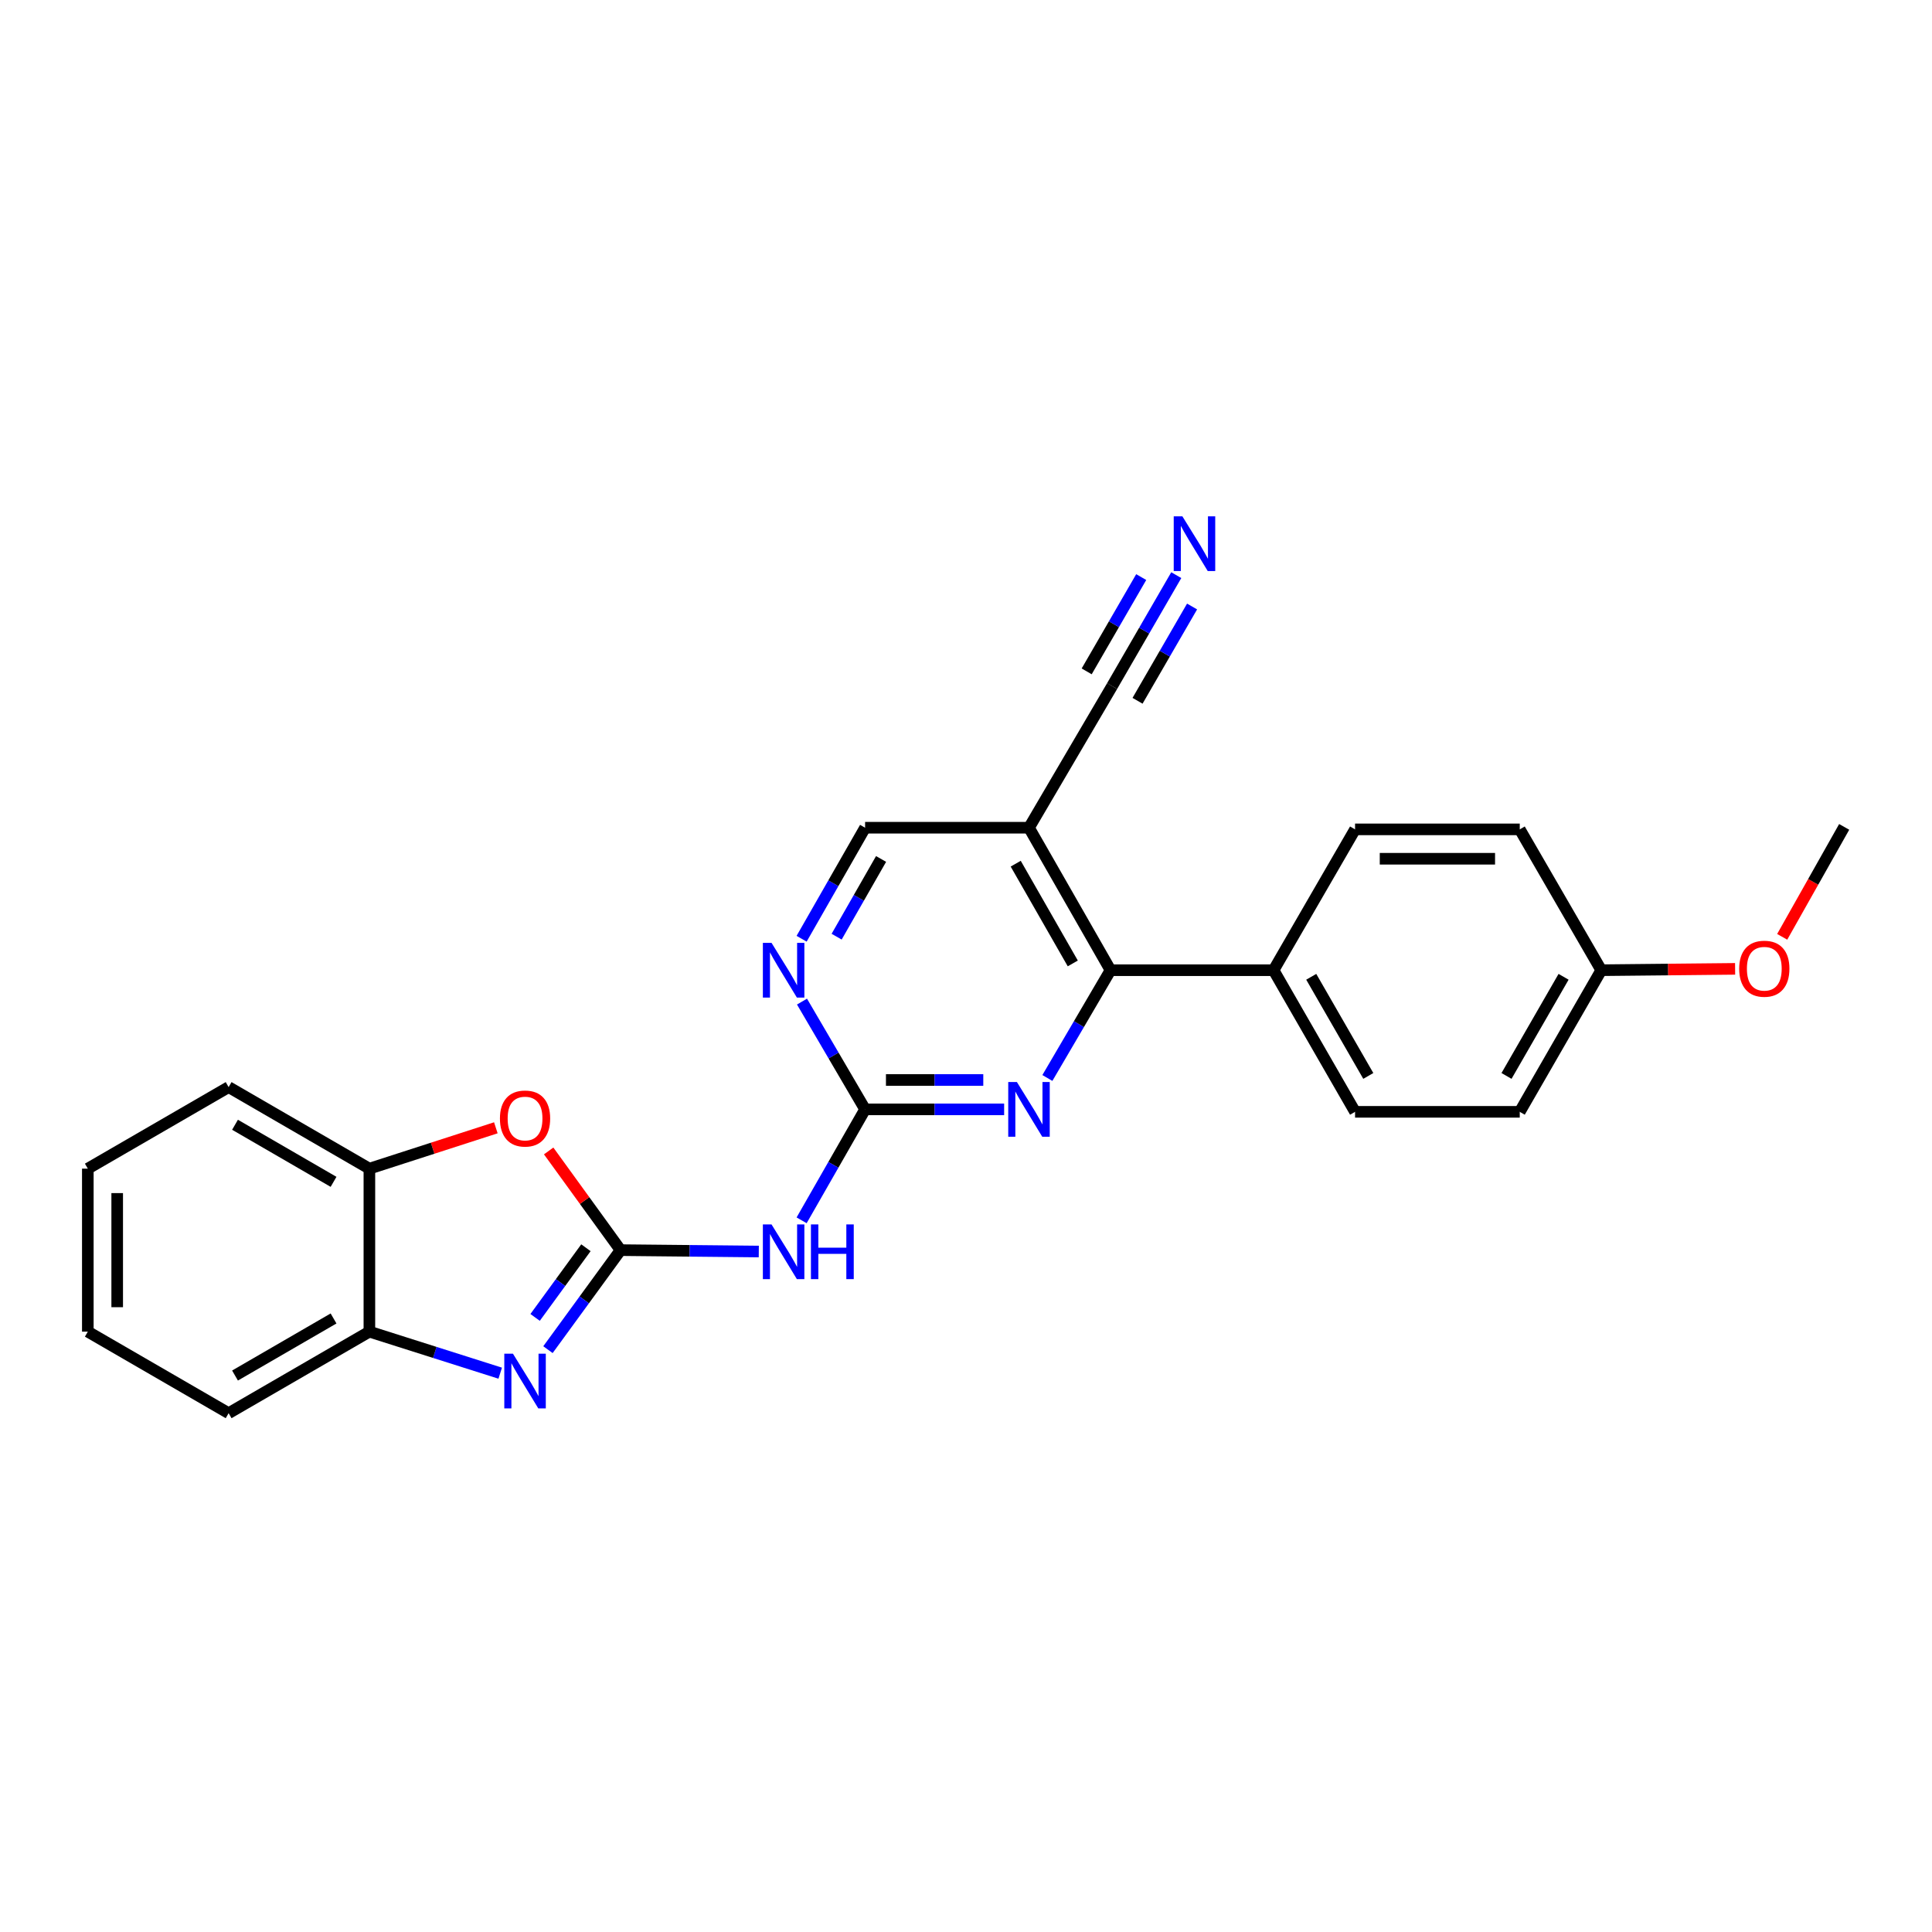 <?xml version='1.0' encoding='iso-8859-1'?>
<svg version='1.1' baseProfile='full'
              xmlns='http://www.w3.org/2000/svg'
                      xmlns:rdkit='http://www.rdkit.org/xml'
                      xmlns:xlink='http://www.w3.org/1999/xlink'
                  xml:space='preserve'
width='1000px' height='1000px' viewBox='0 0 1000 1000'>
<!-- END OF HEADER -->
<rect style='opacity:1.0;fill:#FFFFFF;stroke:none' width='1000' height='1000' x='0' y='0'> </rect>
<path class='bond-0' d='M 321.194,647.065 L 302.408,672.822' style='fill:none;fill-rule:evenodd;stroke:#000000;stroke-width:6px;stroke-linecap:butt;stroke-linejoin:miter;stroke-opacity:1' />
<path class='bond-0' d='M 302.408,672.822 L 283.622,698.579' style='fill:none;fill-rule:evenodd;stroke:#0000FF;stroke-width:6px;stroke-linecap:butt;stroke-linejoin:miter;stroke-opacity:1' />
<path class='bond-0' d='M 303.273,645.831 L 290.122,663.861' style='fill:none;fill-rule:evenodd;stroke:#000000;stroke-width:6px;stroke-linecap:butt;stroke-linejoin:miter;stroke-opacity:1' />
<path class='bond-0' d='M 290.122,663.861 L 276.972,681.891' style='fill:none;fill-rule:evenodd;stroke:#0000FF;stroke-width:6px;stroke-linecap:butt;stroke-linejoin:miter;stroke-opacity:1' />
<path class='bond-2' d='M 321.194,647.065 L 356.972,647.426' style='fill:none;fill-rule:evenodd;stroke:#000000;stroke-width:6px;stroke-linecap:butt;stroke-linejoin:miter;stroke-opacity:1' />
<path class='bond-2' d='M 356.972,647.426 L 392.75,647.788' style='fill:none;fill-rule:evenodd;stroke:#0000FF;stroke-width:6px;stroke-linecap:butt;stroke-linejoin:miter;stroke-opacity:1' />
<path class='bond-4' d='M 321.194,647.065 L 302.591,621.396' style='fill:none;fill-rule:evenodd;stroke:#000000;stroke-width:6px;stroke-linecap:butt;stroke-linejoin:miter;stroke-opacity:1' />
<path class='bond-4' d='M 302.591,621.396 L 283.988,595.728' style='fill:none;fill-rule:evenodd;stroke:#FF0000;stroke-width:6px;stroke-linecap:butt;stroke-linejoin:miter;stroke-opacity:1' />
<path class='bond-8' d='M 258.911,710.756 L 225.052,700.01' style='fill:none;fill-rule:evenodd;stroke:#0000FF;stroke-width:6px;stroke-linecap:butt;stroke-linejoin:miter;stroke-opacity:1' />
<path class='bond-8' d='M 225.052,700.01 L 191.194,689.263' style='fill:none;fill-rule:evenodd;stroke:#000000;stroke-width:6px;stroke-linecap:butt;stroke-linejoin:miter;stroke-opacity:1' />
<path class='bond-1' d='M 447.773,574.208 L 431.345,602.921' style='fill:none;fill-rule:evenodd;stroke:#000000;stroke-width:6px;stroke-linecap:butt;stroke-linejoin:miter;stroke-opacity:1' />
<path class='bond-1' d='M 431.345,602.921 L 414.916,631.635' style='fill:none;fill-rule:evenodd;stroke:#0000FF;stroke-width:6px;stroke-linecap:butt;stroke-linejoin:miter;stroke-opacity:1' />
<path class='bond-3' d='M 447.773,574.208 L 483.757,574.208' style='fill:none;fill-rule:evenodd;stroke:#000000;stroke-width:6px;stroke-linecap:butt;stroke-linejoin:miter;stroke-opacity:1' />
<path class='bond-3' d='M 483.757,574.208 L 519.741,574.208' style='fill:none;fill-rule:evenodd;stroke:#0000FF;stroke-width:6px;stroke-linecap:butt;stroke-linejoin:miter;stroke-opacity:1' />
<path class='bond-3' d='M 458.569,559.001 L 483.757,559.001' style='fill:none;fill-rule:evenodd;stroke:#000000;stroke-width:6px;stroke-linecap:butt;stroke-linejoin:miter;stroke-opacity:1' />
<path class='bond-3' d='M 483.757,559.001 L 508.946,559.001' style='fill:none;fill-rule:evenodd;stroke:#0000FF;stroke-width:6px;stroke-linecap:butt;stroke-linejoin:miter;stroke-opacity:1' />
<path class='bond-7' d='M 447.773,574.208 L 431.443,546.316' style='fill:none;fill-rule:evenodd;stroke:#000000;stroke-width:6px;stroke-linecap:butt;stroke-linejoin:miter;stroke-opacity:1' />
<path class='bond-7' d='M 431.443,546.316 L 415.113,518.425' style='fill:none;fill-rule:evenodd;stroke:#0000FF;stroke-width:6px;stroke-linecap:butt;stroke-linejoin:miter;stroke-opacity:1' />
<path class='bond-5' d='M 542.12,557.961 L 558.46,530.07' style='fill:none;fill-rule:evenodd;stroke:#0000FF;stroke-width:6px;stroke-linecap:butt;stroke-linejoin:miter;stroke-opacity:1' />
<path class='bond-5' d='M 558.46,530.07 L 574.8,502.178' style='fill:none;fill-rule:evenodd;stroke:#000000;stroke-width:6px;stroke-linecap:butt;stroke-linejoin:miter;stroke-opacity:1' />
<path class='bond-11' d='M 256.647,583.746 L 223.921,594.319' style='fill:none;fill-rule:evenodd;stroke:#FF0000;stroke-width:6px;stroke-linecap:butt;stroke-linejoin:miter;stroke-opacity:1' />
<path class='bond-11' d='M 223.921,594.319 L 191.194,604.891' style='fill:none;fill-rule:evenodd;stroke:#000000;stroke-width:6px;stroke-linecap:butt;stroke-linejoin:miter;stroke-opacity:1' />
<path class='bond-12' d='M 574.8,502.178 L 659.189,502.178' style='fill:none;fill-rule:evenodd;stroke:#000000;stroke-width:6px;stroke-linecap:butt;stroke-linejoin:miter;stroke-opacity:1' />
<path class='bond-27' d='M 574.8,502.178 L 532.601,428.426' style='fill:none;fill-rule:evenodd;stroke:#000000;stroke-width:6px;stroke-linecap:butt;stroke-linejoin:miter;stroke-opacity:1' />
<path class='bond-27' d='M 555.271,498.668 L 525.732,447.041' style='fill:none;fill-rule:evenodd;stroke:#000000;stroke-width:6px;stroke-linecap:butt;stroke-linejoin:miter;stroke-opacity:1' />
<path class='bond-6' d='M 532.601,428.426 L 447.773,428.426' style='fill:none;fill-rule:evenodd;stroke:#000000;stroke-width:6px;stroke-linecap:butt;stroke-linejoin:miter;stroke-opacity:1' />
<path class='bond-9' d='M 532.601,428.426 L 575.628,355.113' style='fill:none;fill-rule:evenodd;stroke:#000000;stroke-width:6px;stroke-linecap:butt;stroke-linejoin:miter;stroke-opacity:1' />
<path class='bond-13' d='M 414.912,485.895 L 431.343,457.16' style='fill:none;fill-rule:evenodd;stroke:#0000FF;stroke-width:6px;stroke-linecap:butt;stroke-linejoin:miter;stroke-opacity:1' />
<path class='bond-13' d='M 431.343,457.16 L 447.773,428.426' style='fill:none;fill-rule:evenodd;stroke:#000000;stroke-width:6px;stroke-linecap:butt;stroke-linejoin:miter;stroke-opacity:1' />
<path class='bond-13' d='M 433.042,484.823 L 444.543,464.709' style='fill:none;fill-rule:evenodd;stroke:#0000FF;stroke-width:6px;stroke-linecap:butt;stroke-linejoin:miter;stroke-opacity:1' />
<path class='bond-13' d='M 444.543,464.709 L 456.045,444.595' style='fill:none;fill-rule:evenodd;stroke:#000000;stroke-width:6px;stroke-linecap:butt;stroke-linejoin:miter;stroke-opacity:1' />
<path class='bond-20' d='M 191.194,689.263 L 118.337,731.462' style='fill:none;fill-rule:evenodd;stroke:#000000;stroke-width:6px;stroke-linecap:butt;stroke-linejoin:miter;stroke-opacity:1' />
<path class='bond-20' d='M 172.644,682.434 L 121.644,711.973' style='fill:none;fill-rule:evenodd;stroke:#000000;stroke-width:6px;stroke-linecap:butt;stroke-linejoin:miter;stroke-opacity:1' />
<path class='bond-25' d='M 191.194,689.263 L 191.194,604.891' style='fill:none;fill-rule:evenodd;stroke:#000000;stroke-width:6px;stroke-linecap:butt;stroke-linejoin:miter;stroke-opacity:1' />
<path class='bond-10' d='M 575.628,355.113 L 592.232,326.406' style='fill:none;fill-rule:evenodd;stroke:#000000;stroke-width:6px;stroke-linecap:butt;stroke-linejoin:miter;stroke-opacity:1' />
<path class='bond-10' d='M 592.232,326.406 L 608.836,297.699' style='fill:none;fill-rule:evenodd;stroke:#0000FF;stroke-width:6px;stroke-linecap:butt;stroke-linejoin:miter;stroke-opacity:1' />
<path class='bond-10' d='M 588.791,362.726 L 602.905,338.326' style='fill:none;fill-rule:evenodd;stroke:#000000;stroke-width:6px;stroke-linecap:butt;stroke-linejoin:miter;stroke-opacity:1' />
<path class='bond-10' d='M 602.905,338.326 L 617.018,313.925' style='fill:none;fill-rule:evenodd;stroke:#0000FF;stroke-width:6px;stroke-linecap:butt;stroke-linejoin:miter;stroke-opacity:1' />
<path class='bond-10' d='M 562.465,347.499 L 576.578,323.098' style='fill:none;fill-rule:evenodd;stroke:#000000;stroke-width:6px;stroke-linecap:butt;stroke-linejoin:miter;stroke-opacity:1' />
<path class='bond-10' d='M 576.578,323.098 L 590.692,298.698' style='fill:none;fill-rule:evenodd;stroke:#0000FF;stroke-width:6px;stroke-linecap:butt;stroke-linejoin:miter;stroke-opacity:1' />
<path class='bond-21' d='M 191.194,604.891 L 118.337,562.684' style='fill:none;fill-rule:evenodd;stroke:#000000;stroke-width:6px;stroke-linecap:butt;stroke-linejoin:miter;stroke-opacity:1' />
<path class='bond-21' d='M 172.643,611.718 L 121.643,582.174' style='fill:none;fill-rule:evenodd;stroke:#000000;stroke-width:6px;stroke-linecap:butt;stroke-linejoin:miter;stroke-opacity:1' />
<path class='bond-14' d='M 659.189,502.178 L 701.379,575.483' style='fill:none;fill-rule:evenodd;stroke:#000000;stroke-width:6px;stroke-linecap:butt;stroke-linejoin:miter;stroke-opacity:1' />
<path class='bond-14' d='M 678.697,505.589 L 708.23,556.902' style='fill:none;fill-rule:evenodd;stroke:#000000;stroke-width:6px;stroke-linecap:butt;stroke-linejoin:miter;stroke-opacity:1' />
<path class='bond-15' d='M 659.189,502.178 L 701.379,429.279' style='fill:none;fill-rule:evenodd;stroke:#000000;stroke-width:6px;stroke-linecap:butt;stroke-linejoin:miter;stroke-opacity:1' />
<path class='bond-18' d='M 701.379,575.483 L 786.621,575.483' style='fill:none;fill-rule:evenodd;stroke:#000000;stroke-width:6px;stroke-linecap:butt;stroke-linejoin:miter;stroke-opacity:1' />
<path class='bond-17' d='M 701.379,429.279 L 786.621,429.279' style='fill:none;fill-rule:evenodd;stroke:#000000;stroke-width:6px;stroke-linecap:butt;stroke-linejoin:miter;stroke-opacity:1' />
<path class='bond-17' d='M 714.165,444.486 L 773.835,444.486' style='fill:none;fill-rule:evenodd;stroke:#000000;stroke-width:6px;stroke-linecap:butt;stroke-linejoin:miter;stroke-opacity:1' />
<path class='bond-16' d='M 828.811,502.178 L 786.621,429.279' style='fill:none;fill-rule:evenodd;stroke:#000000;stroke-width:6px;stroke-linecap:butt;stroke-linejoin:miter;stroke-opacity:1' />
<path class='bond-19' d='M 828.811,502.178 L 863.451,501.828' style='fill:none;fill-rule:evenodd;stroke:#000000;stroke-width:6px;stroke-linecap:butt;stroke-linejoin:miter;stroke-opacity:1' />
<path class='bond-19' d='M 863.451,501.828 L 898.09,501.478' style='fill:none;fill-rule:evenodd;stroke:#FF0000;stroke-width:6px;stroke-linecap:butt;stroke-linejoin:miter;stroke-opacity:1' />
<path class='bond-28' d='M 828.811,502.178 L 786.621,575.483' style='fill:none;fill-rule:evenodd;stroke:#000000;stroke-width:6px;stroke-linecap:butt;stroke-linejoin:miter;stroke-opacity:1' />
<path class='bond-28' d='M 809.303,505.589 L 779.77,556.902' style='fill:none;fill-rule:evenodd;stroke:#000000;stroke-width:6px;stroke-linecap:butt;stroke-linejoin:miter;stroke-opacity:1' />
<path class='bond-22' d='M 922.461,484.901 L 938.503,456.448' style='fill:none;fill-rule:evenodd;stroke:#FF0000;stroke-width:6px;stroke-linecap:butt;stroke-linejoin:miter;stroke-opacity:1' />
<path class='bond-22' d='M 938.503,456.448 L 954.545,427.995' style='fill:none;fill-rule:evenodd;stroke:#000000;stroke-width:6px;stroke-linecap:butt;stroke-linejoin:miter;stroke-opacity:1' />
<path class='bond-24' d='M 118.337,731.462 L 45.455,689.263' style='fill:none;fill-rule:evenodd;stroke:#000000;stroke-width:6px;stroke-linecap:butt;stroke-linejoin:miter;stroke-opacity:1' />
<path class='bond-23' d='M 118.337,562.684 L 45.455,604.891' style='fill:none;fill-rule:evenodd;stroke:#000000;stroke-width:6px;stroke-linecap:butt;stroke-linejoin:miter;stroke-opacity:1' />
<path class='bond-26' d='M 45.455,604.891 L 45.455,689.263' style='fill:none;fill-rule:evenodd;stroke:#000000;stroke-width:6px;stroke-linecap:butt;stroke-linejoin:miter;stroke-opacity:1' />
<path class='bond-26' d='M 60.661,617.547 L 60.661,676.607' style='fill:none;fill-rule:evenodd;stroke:#000000;stroke-width:6px;stroke-linecap:butt;stroke-linejoin:miter;stroke-opacity:1' />
<path  class='atom-1' d='M 265.504 700.676
L 274.784 715.676
Q 275.704 717.156, 277.184 719.836
Q 278.664 722.516, 278.744 722.676
L 278.744 700.676
L 282.504 700.676
L 282.504 728.996
L 278.624 728.996
L 268.664 712.596
Q 267.504 710.676, 266.264 708.476
Q 265.064 706.276, 264.704 705.596
L 264.704 728.996
L 261.024 728.996
L 261.024 700.676
L 265.504 700.676
' fill='#0000FF'/>
<path  class='atom-3' d='M 399.34 633.758
L 408.62 648.758
Q 409.54 650.238, 411.02 652.918
Q 412.5 655.598, 412.58 655.758
L 412.58 633.758
L 416.34 633.758
L 416.34 662.078
L 412.46 662.078
L 402.5 645.678
Q 401.34 643.758, 400.1 641.558
Q 398.9 639.358, 398.54 638.678
L 398.54 662.078
L 394.86 662.078
L 394.86 633.758
L 399.34 633.758
' fill='#0000FF'/>
<path  class='atom-3' d='M 419.74 633.758
L 423.58 633.758
L 423.58 645.798
L 438.06 645.798
L 438.06 633.758
L 441.9 633.758
L 441.9 662.078
L 438.06 662.078
L 438.06 648.998
L 423.58 648.998
L 423.58 662.078
L 419.74 662.078
L 419.74 633.758
' fill='#0000FF'/>
<path  class='atom-4' d='M 526.341 560.048
L 535.621 575.048
Q 536.541 576.528, 538.021 579.208
Q 539.501 581.888, 539.581 582.048
L 539.581 560.048
L 543.341 560.048
L 543.341 588.368
L 539.461 588.368
L 529.501 571.968
Q 528.341 570.048, 527.101 567.848
Q 525.901 565.648, 525.541 564.968
L 525.541 588.368
L 521.861 588.368
L 521.861 560.048
L 526.341 560.048
' fill='#0000FF'/>
<path  class='atom-5' d='M 258.764 578.943
Q 258.764 572.143, 262.124 568.343
Q 265.484 564.543, 271.764 564.543
Q 278.044 564.543, 281.404 568.343
Q 284.764 572.143, 284.764 578.943
Q 284.764 585.823, 281.364 589.743
Q 277.964 593.623, 271.764 593.623
Q 265.524 593.623, 262.124 589.743
Q 258.764 585.863, 258.764 578.943
M 271.764 590.423
Q 276.084 590.423, 278.404 587.543
Q 280.764 584.623, 280.764 578.943
Q 280.764 573.383, 278.404 570.583
Q 276.084 567.743, 271.764 567.743
Q 267.444 567.743, 265.084 570.543
Q 262.764 573.343, 262.764 578.943
Q 262.764 584.663, 265.084 587.543
Q 267.444 590.423, 271.764 590.423
' fill='#FF0000'/>
<path  class='atom-8' d='M 399.34 488.018
L 408.62 503.018
Q 409.54 504.498, 411.02 507.178
Q 412.5 509.858, 412.58 510.018
L 412.58 488.018
L 416.34 488.018
L 416.34 516.338
L 412.46 516.338
L 402.5 499.938
Q 401.34 498.018, 400.1 495.818
Q 398.9 493.618, 398.54 492.938
L 398.54 516.338
L 394.86 516.338
L 394.86 488.018
L 399.34 488.018
' fill='#0000FF'/>
<path  class='atom-11' d='M 611.998 267.251
L 621.278 282.251
Q 622.198 283.731, 623.678 286.411
Q 625.158 289.091, 625.238 289.251
L 625.238 267.251
L 628.998 267.251
L 628.998 295.571
L 625.118 295.571
L 615.158 279.171
Q 613.998 277.251, 612.758 275.051
Q 611.558 272.851, 611.198 272.171
L 611.198 295.571
L 607.518 295.571
L 607.518 267.251
L 611.998 267.251
' fill='#0000FF'/>
<path  class='atom-20' d='M 900.2 501.405
Q 900.2 494.605, 903.56 490.805
Q 906.92 487.005, 913.2 487.005
Q 919.48 487.005, 922.84 490.805
Q 926.2 494.605, 926.2 501.405
Q 926.2 508.285, 922.8 512.205
Q 919.4 516.085, 913.2 516.085
Q 906.96 516.085, 903.56 512.205
Q 900.2 508.325, 900.2 501.405
M 913.2 512.885
Q 917.52 512.885, 919.84 510.005
Q 922.2 507.085, 922.2 501.405
Q 922.2 495.845, 919.84 493.045
Q 917.52 490.205, 913.2 490.205
Q 908.88 490.205, 906.52 493.005
Q 904.2 495.805, 904.2 501.405
Q 904.2 507.125, 906.52 510.005
Q 908.88 512.885, 913.2 512.885
' fill='#FF0000'/>
</svg>
